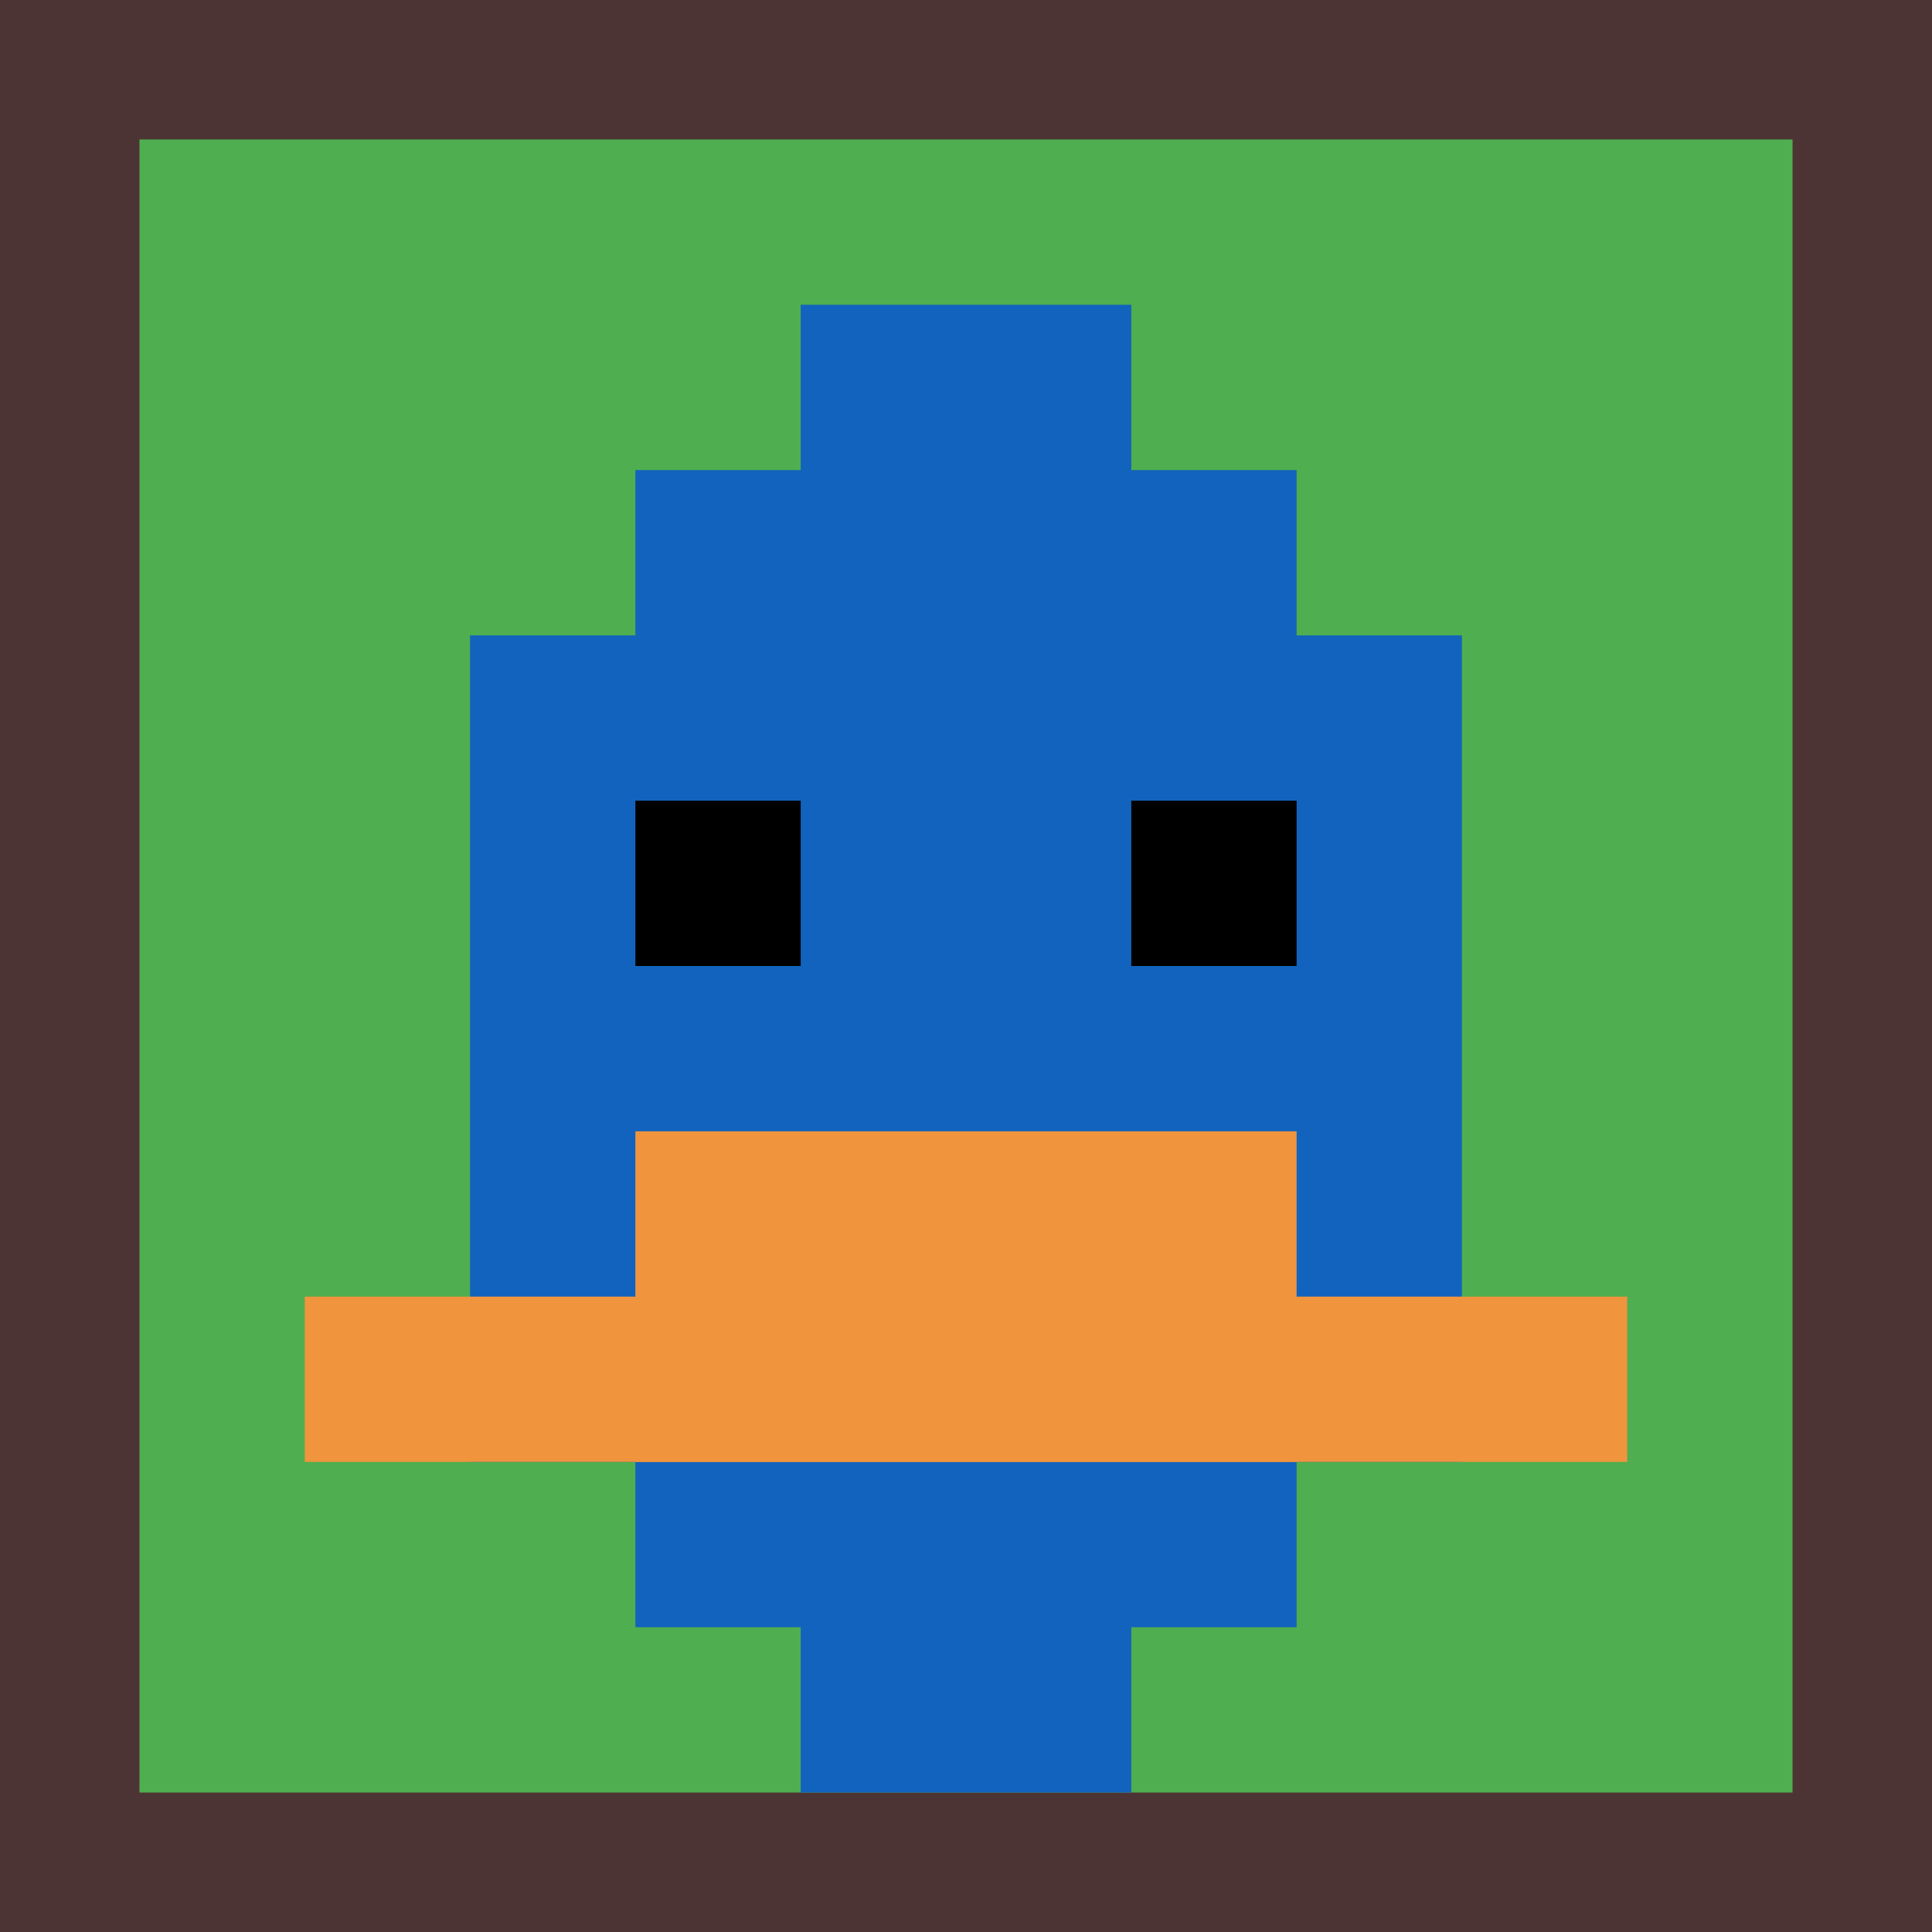 <svg xmlns="http://www.w3.org/2000/svg" version="1.1" width="471" height="471"><title>'goose-pfp-641876' by Dmitri Cherniak</title><desc>seed=641876
backgroundColor=#4d3434
padding=46
innerPadding=34
timeout=500
dimension=1
border=false
Save=function(){return n.handleSave()}
frame=3

Rendered at Wed Oct 04 2023 10:59:44 GMT+0800 (中国标准时间)
Generated in &lt;1ms
</desc><defs></defs><rect width="100%" height="100%" fill="#4d3434"></rect><g><g id="0-0"><rect x="34" y="34" height="403" width="403" fill="#4FAE4F"></rect><g><rect id="34-34-3-2-4-7" x="154.9" y="114.6" width="161.2" height="282.1" fill="#1263BD"></rect><rect id="34-34-2-3-6-5" x="114.6" y="154.9" width="241.8" height="201.5" fill="#1263BD"></rect><rect id="34-34-4-8-2-2" x="195.2" y="356.4" width="80.6" height="80.6" fill="#1263BD"></rect><rect id="34-34-1-7-8-1" x="74.3" y="316.1" width="322.4" height="40.3" fill="#F0943E"></rect><rect id="34-34-3-6-4-2" x="154.9" y="275.8" width="161.2" height="80.6" fill="#F0943E"></rect><rect id="34-34-3-4-1-1" x="154.9" y="195.2" width="40.3" height="40.3" fill="#000000"></rect><rect id="34-34-6-4-1-1" x="275.8" y="195.2" width="40.3" height="40.3" fill="#000000"></rect><rect id="34-34-4-1-2-2" x="195.2" y="74.3" width="80.6" height="80.6" fill="#1263BD"></rect></g><rect x="34" y="34" stroke="white" stroke-width="0" height="403" width="403" fill="none"></rect></g></g></svg>